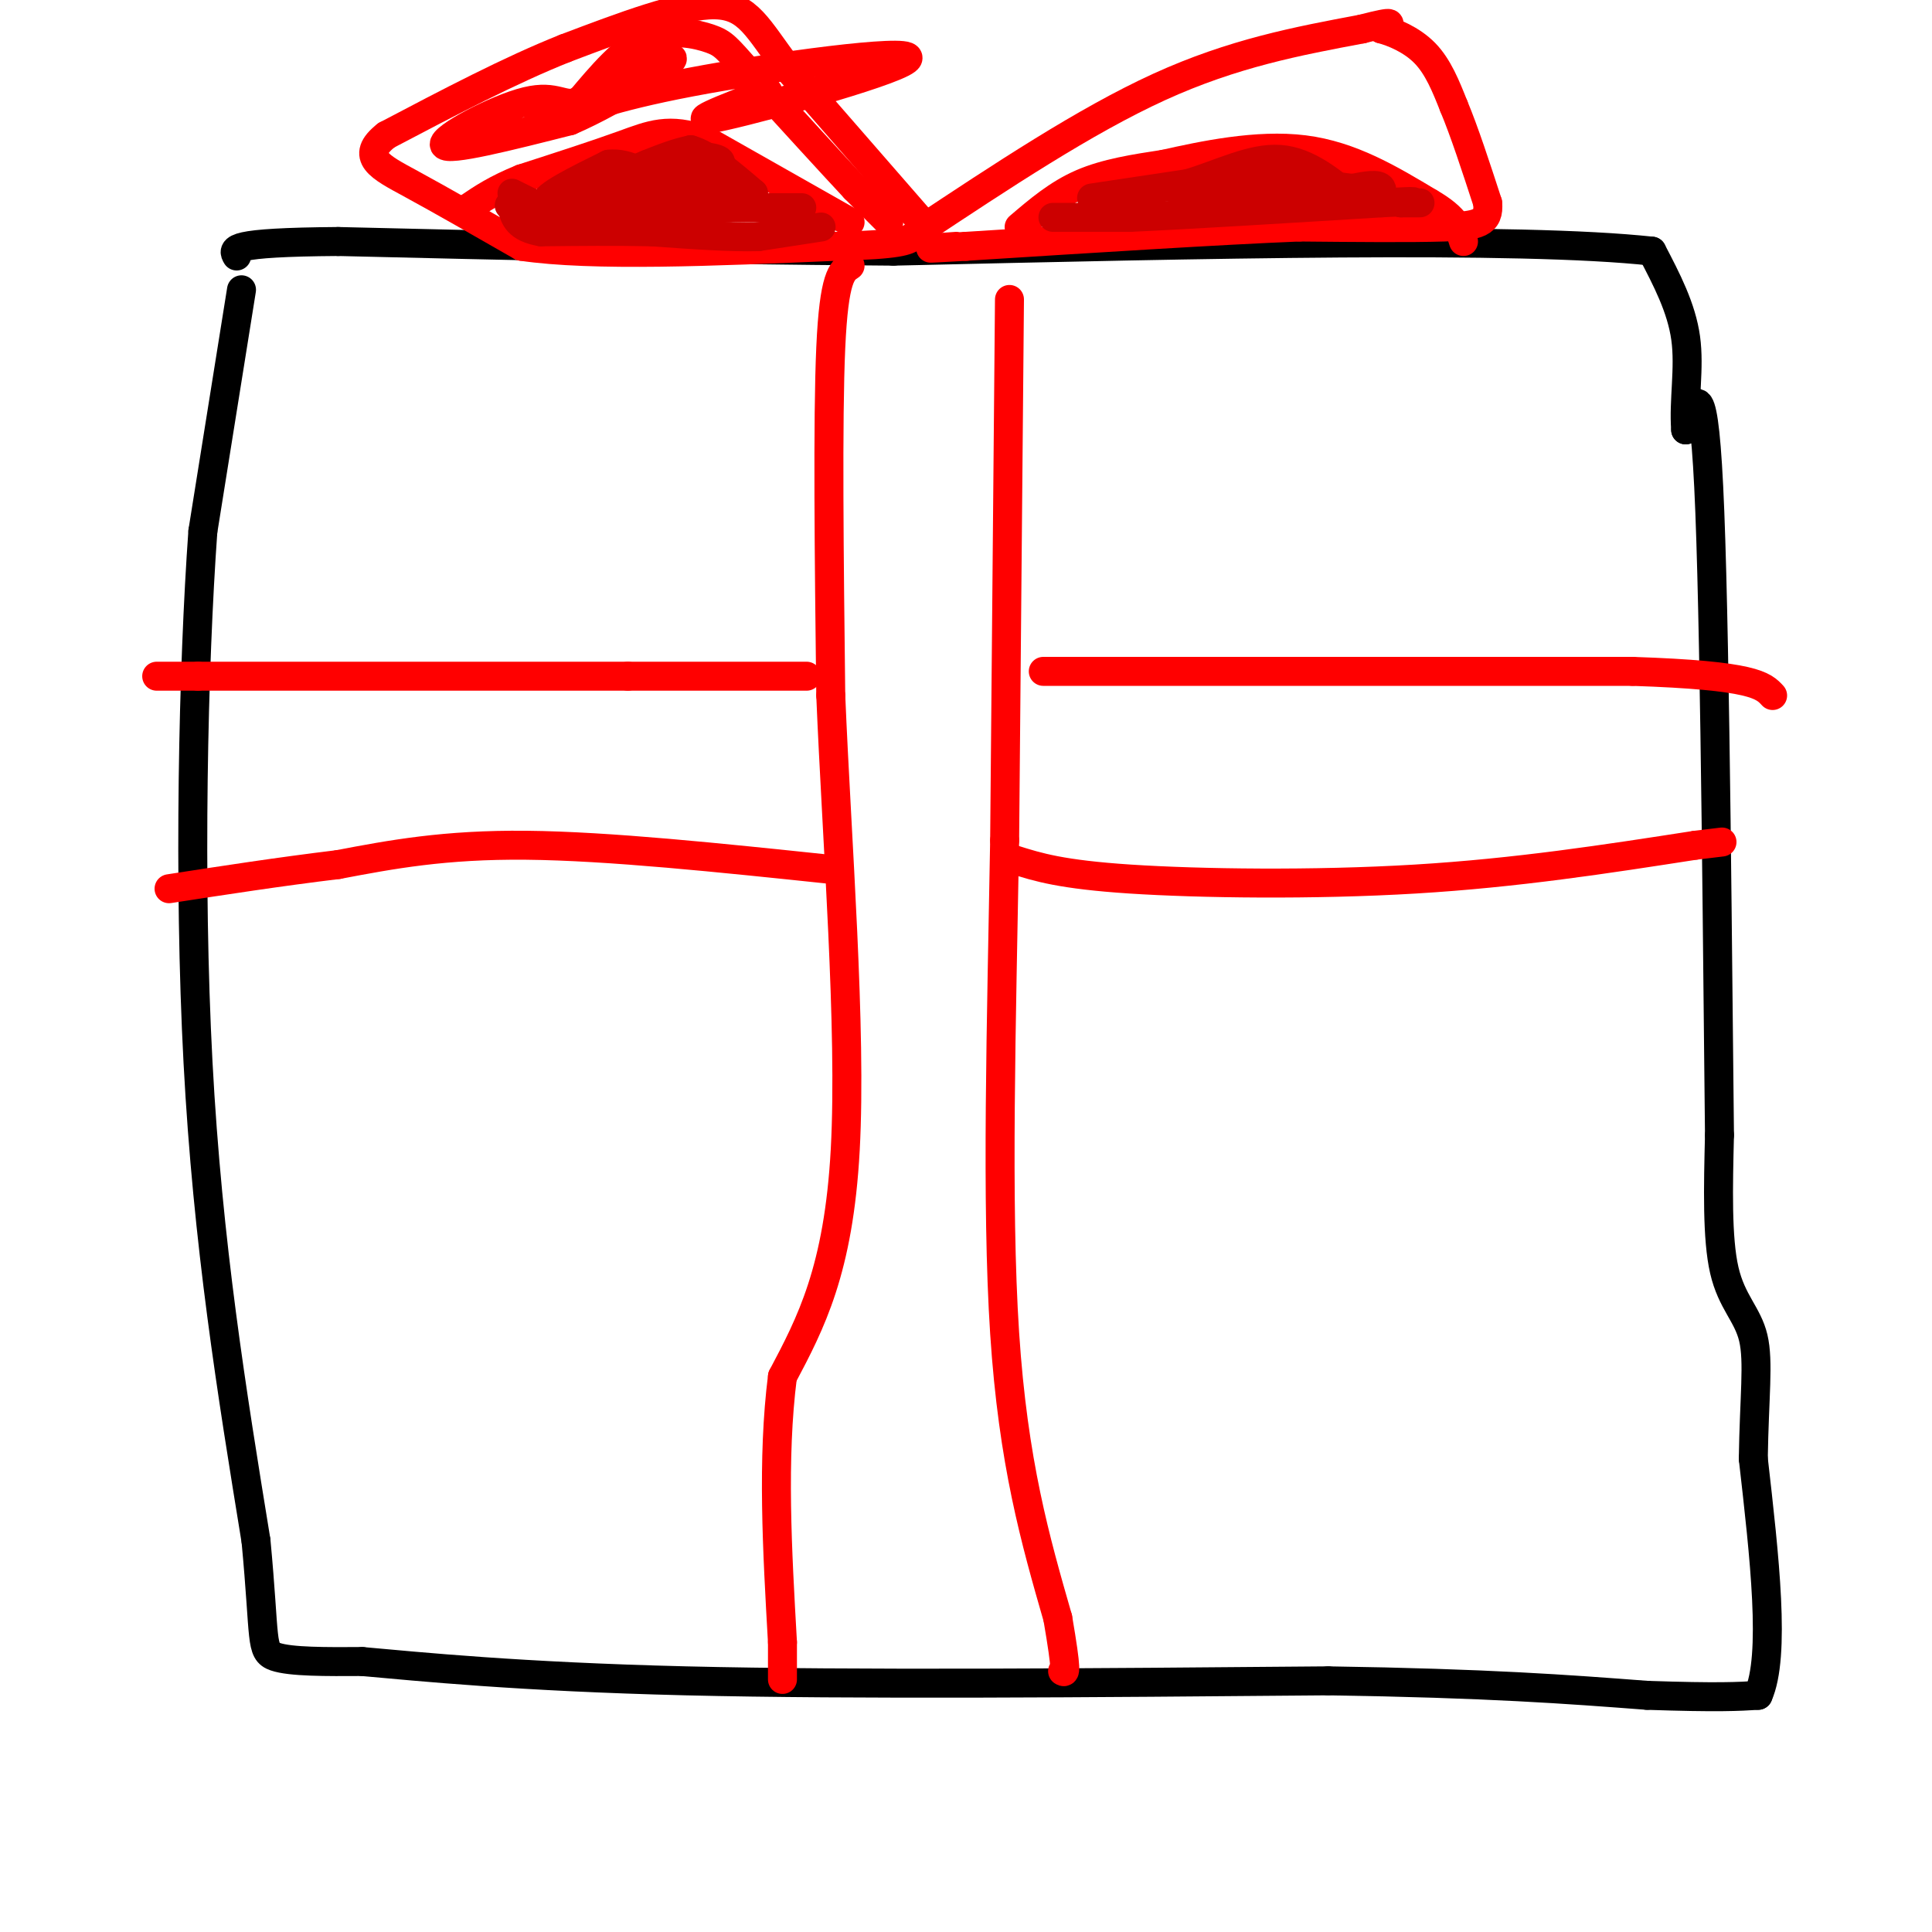 <svg viewBox='0 0 400 400' version='1.1' xmlns='http://www.w3.org/2000/svg' xmlns:xlink='http://www.w3.org/1999/xlink'><g fill='none' stroke='rgb(0,0,0)' stroke-width='6' stroke-linecap='round' stroke-linejoin='round'><path d='M50,60c0.000,0.000 -8.000,50.000 -8,50'/><path d='M42,110c-2.000,27.822 -3.000,72.378 -1,110c2.000,37.622 7.000,68.311 12,99'/><path d='M53,319c1.956,20.689 0.844,22.911 4,24c3.156,1.089 10.578,1.044 18,1'/><path d='M75,344c11.778,1.044 32.222,3.156 67,4c34.778,0.844 83.889,0.422 133,0'/><path d='M275,348c33.167,0.500 49.583,1.750 66,3'/><path d='M341,351c14.833,0.500 18.917,0.250 23,0'/><path d='M364,351c3.667,-8.167 1.333,-28.583 -1,-49'/><path d='M363,302c0.190,-12.738 1.167,-20.083 0,-25c-1.167,-4.917 -4.476,-7.405 -6,-14c-1.524,-6.595 -1.262,-17.298 -1,-28'/><path d='M356,235c-0.378,-32.267 -0.822,-98.933 -2,-129c-1.178,-30.067 -3.089,-23.533 -5,-17'/><path d='M349,89c-0.467,-6.067 0.867,-12.733 0,-19c-0.867,-6.267 -3.933,-12.133 -7,-18'/><path d='M342,52c-27.333,-3.000 -92.167,-1.500 -157,0'/><path d='M185,52c-45.333,-0.333 -80.167,-1.167 -115,-2'/><path d='M70,50c-22.667,0.167 -21.833,1.583 -21,3'/></g>
<g fill='none' stroke='rgb(255,0,0)' stroke-width='6' stroke-linecap='round' stroke-linejoin='round'><path d='M190,45c0.000,0.000 -27.000,-31.000 -27,-31'/><path d='M163,14c-6.156,-8.111 -8.044,-12.889 -15,-13c-6.956,-0.111 -18.978,4.444 -31,9'/><path d='M117,10c-11.333,4.500 -24.167,11.250 -37,18'/><path d='M80,28c-5.667,4.444 -1.333,6.556 5,10c6.333,3.444 14.667,8.222 23,13'/><path d='M108,51c14.667,2.167 39.833,1.083 65,0'/><path d='M173,51c13.500,-0.333 14.750,-1.167 16,-2'/><path d='M190,48c17.333,-11.500 34.667,-23.000 50,-30c15.333,-7.000 28.667,-9.500 42,-12'/><path d='M282,6c7.667,-2.000 5.833,-1.000 4,0'/><path d='M286,6c2.356,0.622 6.244,2.178 9,5c2.756,2.822 4.378,6.911 6,11'/><path d='M301,22c2.167,5.167 4.583,12.583 7,20'/><path d='M308,42c0.422,4.222 -2.022,4.778 -9,5c-6.978,0.222 -18.489,0.111 -30,0'/><path d='M269,47c-16.500,0.667 -42.750,2.333 -69,4'/><path d='M200,51c-11.833,0.667 -6.917,0.333 -2,0'/><path d='M176,46c0.000,0.000 -30.000,-17.000 -30,-17'/><path d='M146,29c-7.511,-2.733 -11.289,-1.067 -17,1c-5.711,2.067 -13.356,4.533 -21,7'/><path d='M108,37c-5.333,2.167 -8.167,4.083 -11,6'/><path d='M211,47c4.000,-3.417 8.000,-6.833 13,-9c5.000,-2.167 11.000,-3.083 17,-4'/><path d='M241,34c7.933,-1.778 19.267,-4.222 29,-3c9.733,1.222 17.867,6.111 26,11'/><path d='M296,42c5.500,3.167 6.250,5.583 7,8'/><path d='M176,55c-1.667,1.083 -3.333,2.167 -4,17c-0.667,14.833 -0.333,43.417 0,72'/><path d='M172,144c1.244,30.000 4.356,69.000 3,94c-1.356,25.000 -7.178,36.000 -13,47'/><path d='M162,285c-2.167,17.000 -1.083,36.000 0,55'/><path d='M162,340c0.000,10.167 0.000,8.083 0,6'/><path d='M209,62c0.000,0.000 -1.000,112.000 -1,112'/><path d='M208,174c-0.644,37.467 -1.756,75.133 0,102c1.756,26.867 6.378,42.933 11,59'/><path d='M219,335c2.000,11.667 1.500,11.333 1,11'/><path d='M167,140c0.000,0.000 -37.000,0.000 -37,0'/><path d='M130,140c-21.000,0.000 -55.000,0.000 -89,0'/><path d='M41,140c-14.833,0.000 -7.417,0.000 0,0'/><path d='M172,180c-23.000,-2.417 -46.000,-4.833 -63,-5c-17.000,-0.167 -28.000,1.917 -39,4'/><path d='M70,179c-12.333,1.500 -23.667,3.250 -35,5'/><path d='M216,139c0.000,0.000 122.000,0.000 122,0'/><path d='M338,139c25.167,0.833 27.083,2.917 29,5'/><path d='M210,178c4.867,1.533 9.733,3.067 24,4c14.267,0.933 37.933,1.267 59,0c21.067,-1.267 39.533,-4.133 58,-7'/><path d='M351,175c9.667,-1.167 4.833,-0.583 0,0'/></g>
<g fill='none' stroke='rgb(204,0,0)' stroke-width='6' stroke-linecap='round' stroke-linejoin='round'><path d='M170,47c0.000,0.000 -13.000,2.000 -13,2'/><path d='M157,49c-5.833,0.167 -13.917,-0.417 -22,-1'/><path d='M135,48c-7.500,-0.167 -15.250,-0.083 -23,0'/><path d='M112,48c-4.833,-0.833 -5.417,-2.917 -6,-5'/><path d='M106,43c-1.000,-0.833 -0.500,-0.417 0,0'/><path d='M218,45c0.000,0.000 16.000,0.000 16,0'/><path d='M234,45c11.333,-0.500 31.667,-1.750 52,-3'/><path d='M286,42c9.333,-0.500 6.667,-0.250 4,0'/><path d='M290,42c1.333,0.000 2.667,0.000 4,0'/><path d='M166,43c0.000,0.000 -15.000,0.000 -15,0'/><path d='M151,43c-6.333,0.333 -14.667,1.167 -23,2'/><path d='M128,45c-6.500,0.333 -11.250,0.167 -16,0'/><path d='M112,45c-2.833,-0.167 -1.917,-0.583 -1,-1'/><path d='M111,44c3.667,-1.833 13.333,-5.917 23,-10'/><path d='M134,34c5.333,-2.167 7.167,-2.583 9,-3'/><path d='M143,31c3.667,1.000 8.333,5.000 13,9'/><path d='M156,40c0.333,1.333 -5.333,0.167 -11,-1'/><path d='M145,39c-6.156,-0.644 -16.044,-1.756 -18,-2c-1.956,-0.244 4.022,0.378 10,1'/><path d='M137,38c4.533,-0.644 10.867,-2.756 12,-4c1.133,-1.244 -2.933,-1.622 -7,-2'/><path d='M142,32c-3.333,1.333 -8.167,5.667 -13,10'/><path d='M129,42c-4.833,1.667 -10.417,0.833 -16,0'/><path d='M113,42c-0.500,-1.333 6.250,-4.667 13,-8'/><path d='M126,34c4.167,-0.500 8.083,2.250 12,5'/><path d='M138,39c-2.578,2.200 -15.022,5.200 -21,6c-5.978,0.800 -5.489,-0.600 -5,-2'/><path d='M112,43c-1.167,-0.500 -1.583,-0.750 -2,-1'/><path d='M110,42c-1.000,-0.500 -2.500,-1.250 -4,-2'/><path d='M226,41c0.000,0.000 20.000,-3.000 20,-3'/><path d='M246,38c6.622,-1.978 13.178,-5.422 19,-5c5.822,0.422 10.911,4.711 16,9'/><path d='M281,42c3.867,0.733 5.533,-1.933 5,-3c-0.533,-1.067 -3.267,-0.533 -6,0'/><path d='M280,39c-5.511,-0.622 -16.289,-2.178 -23,-2c-6.711,0.178 -9.356,2.089 -12,4'/><path d='M245,41c-0.833,0.667 3.083,0.333 7,0'/><path d='M252,41c4.333,-0.333 11.667,-1.167 19,-2'/><path d='M271,39c3.000,-0.333 1.000,-0.167 -1,0'/></g>
<g fill='none' stroke='rgb(255,0,0)' stroke-width='6' stroke-linecap='round' stroke-linejoin='round'><path d='M184,46c0.000,0.000 -7.000,-7.000 -7,-7'/><path d='M177,39c-4.833,-5.167 -13.417,-14.583 -22,-24'/><path d='M155,15c-4.607,-5.143 -5.125,-6.000 -8,-7c-2.875,-1.000 -8.107,-2.143 -13,0c-4.893,2.143 -9.446,7.571 -14,13'/><path d='M120,21c-3.333,1.417 -4.667,-1.542 -11,0c-6.333,1.542 -17.667,7.583 -17,9c0.667,1.417 13.333,-1.792 26,-5'/><path d='M118,25c10.298,-4.429 23.042,-13.000 21,-13c-2.042,-0.000 -18.869,8.571 -25,12c-6.131,3.429 -1.565,1.714 3,0'/><path d='M117,24c2.990,-1.075 8.967,-3.762 26,-7c17.033,-3.238 45.124,-7.026 45,-5c-0.124,2.026 -28.464,9.864 -38,12c-9.536,2.136 -0.268,-1.432 9,-5'/></g>
</svg>